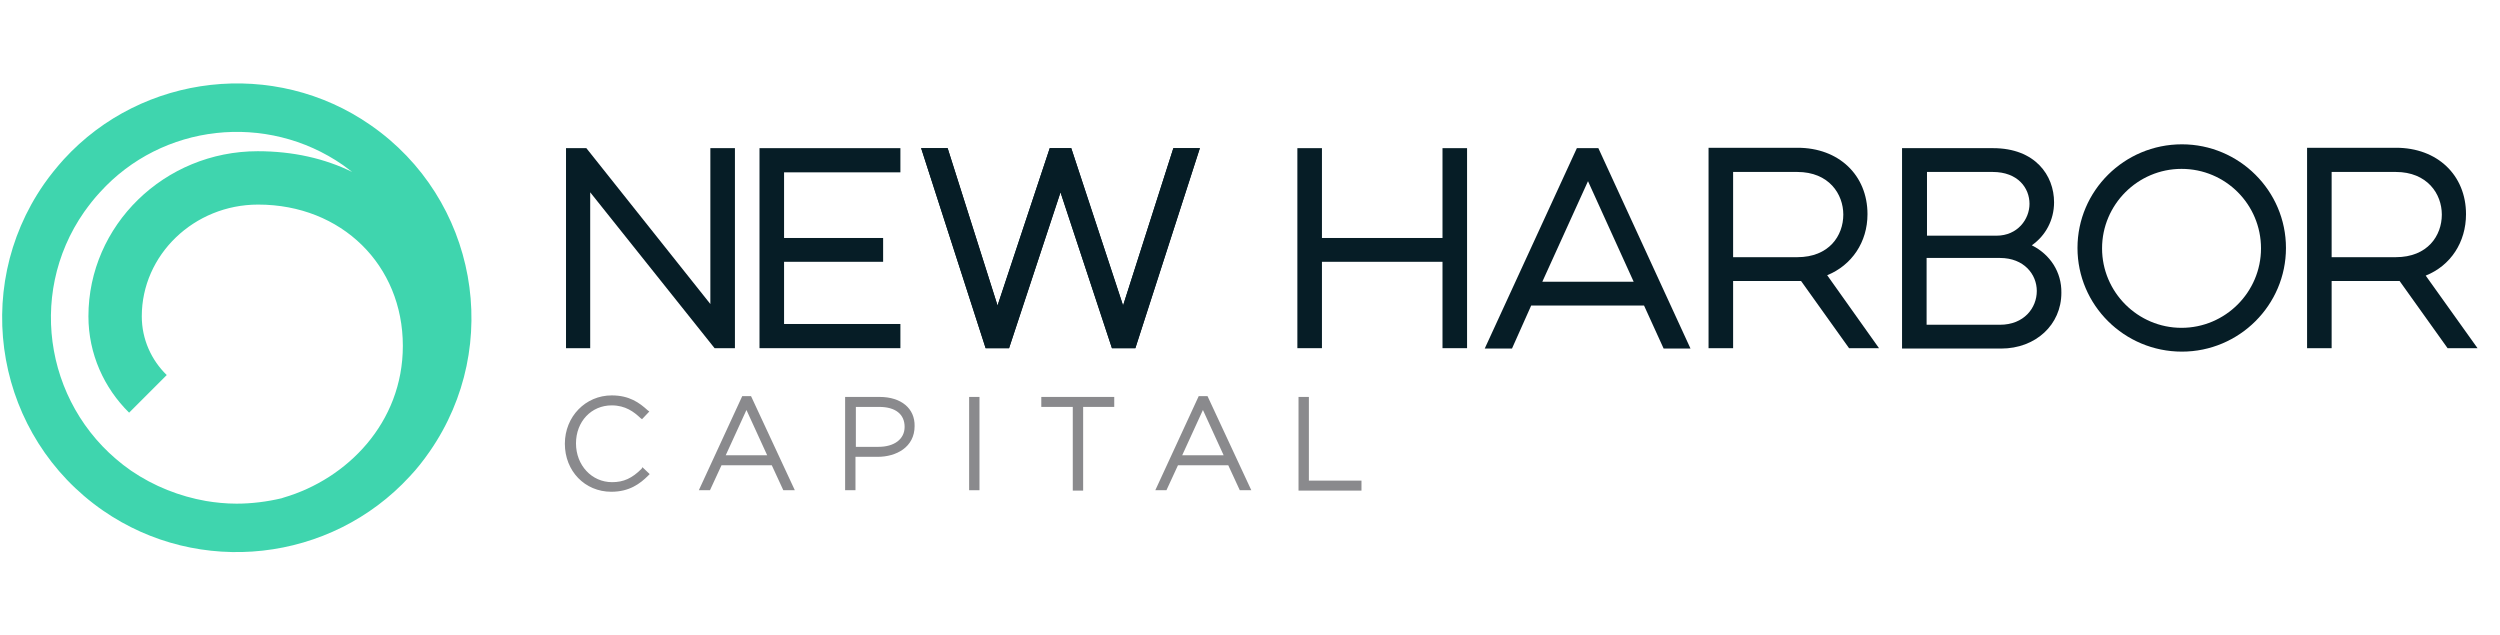 <svg width="252" height="64" viewBox="0 0 252 64" fill="none" xmlns="http://www.w3.org/2000/svg">
<g clip-path="url(#clip0_12731_82017)">
<path d="M113.206 30.8L107.982 14.934H105.815L100.552 30.8L95.521 14.934H92.851L99.352 35.096H101.713L106.898 19.384L112.084 35.096H114.444L120.946 14.934H118.276L113.206 30.8Z" fill="#061D26"/>
<path d="M71.604 30.645L59.105 14.934H57.054V35.096H59.492V19.384L72.03 35.096H74.081V14.934H71.604V30.645Z" fill="#061D26"/>
<path d="M76.558 35.096H90.76V32.658H79.034V26.389H89.019V23.989H79.034V17.372H90.76V14.934H76.558V35.096Z" fill="#061D26"/>
<path d="M113.206 30.8L107.982 14.934H105.815L100.552 30.8L95.521 14.934H92.851L99.352 35.096H101.713L106.898 19.384L112.084 35.096H114.444L120.946 14.934H118.276L113.206 30.8Z" fill="#061D26"/>
<path d="M145.404 23.989H133.252V14.934H130.775V35.096H133.252V26.389H145.404V35.096H147.88V14.934H145.404V23.989Z" fill="#061D26"/>
<path d="M158.948 14.934L149.66 35.135H152.408L154.343 30.8H165.72L167.694 35.135H170.403L161.115 14.934H158.948ZM155.465 28.401L160.07 18.262L164.675 28.401H155.465Z" fill="#061D26"/>
<path d="M188.243 21.59C188.243 17.643 185.341 14.895 181.2 14.895H172.222V35.096H174.698V28.324H181.2C181.316 28.324 181.432 28.324 181.548 28.324L186.385 35.096H189.404L184.18 27.743C186.656 26.737 188.243 24.415 188.243 21.59ZM174.698 17.333H181.161C184.373 17.333 185.805 19.578 185.805 21.629C185.805 23.757 184.373 25.924 181.161 25.924H174.698V17.333Z" fill="#061D26"/>
<path d="M204.806 24.725C206.199 23.757 207.05 22.171 207.05 20.39C207.05 17.681 205.154 14.934 200.897 14.934H191.726V35.135H201.71C205.193 35.135 207.786 32.735 207.786 29.523C207.824 27.433 206.663 25.653 204.806 24.725ZM194.202 26.002H201.594C204.032 26.002 205.309 27.666 205.309 29.33C205.309 31.032 204.032 32.735 201.594 32.735H194.202V26.002ZM201.245 23.757H194.241V17.333H200.859C203.413 17.333 204.574 18.959 204.574 20.545C204.574 22.093 203.374 23.757 201.245 23.757Z" fill="#061D26"/>
<path d="M219.937 14.547C214.132 14.547 209.411 19.229 209.411 24.995C209.411 30.762 214.132 35.444 219.937 35.444C225.703 35.444 230.425 30.762 230.425 24.995C230.425 19.229 225.703 14.547 219.937 14.547ZM227.909 25.034C227.909 29.446 224.31 33.045 219.898 33.045C215.487 33.045 211.888 29.446 211.888 25.034C211.888 20.622 215.487 17.023 219.898 17.023C224.349 17.023 227.909 20.622 227.909 25.034Z" fill="#061D26"/>
<path d="M244.511 27.782C247.026 26.776 248.574 24.415 248.574 21.59C248.574 17.643 245.672 14.895 241.531 14.895H232.553V35.096H235.029V28.324H241.531C241.647 28.324 241.763 28.324 241.879 28.324L246.716 35.096H249.735L244.511 27.782ZM246.136 21.629C246.136 23.757 244.704 25.924 241.492 25.924H235.029V17.333H241.492C244.665 17.333 246.136 19.539 246.136 21.629Z" fill="#061D26"/>
<path d="M64.677 47.247C63.71 48.215 62.858 48.602 61.697 48.602C59.646 48.602 58.06 46.899 58.06 44.693C58.06 42.487 59.608 40.862 61.659 40.862C63.052 40.862 63.903 41.52 64.561 42.139L64.716 42.255L65.451 41.481L65.296 41.365C64.445 40.591 63.439 39.856 61.659 39.856C59.027 39.856 56.938 41.984 56.938 44.732C56.938 47.48 58.95 49.569 61.62 49.569C63.439 49.569 64.522 48.757 65.335 47.944L65.49 47.789L64.755 47.093L64.677 47.247Z" fill="#8A8A8D"/>
<path d="M74.816 39.933L70.443 49.414H71.566L72.727 46.899H77.796L78.957 49.414H80.118L75.706 39.933H74.816ZM77.332 45.893H73.152L75.242 41.326L77.332 45.893Z" fill="#8A8A8D"/>
<path d="M88.67 40.011H85.188V49.414H86.232V46.048H88.477C90.334 46.048 92.192 45.08 92.192 42.952C92.231 41.172 90.838 40.011 88.67 40.011ZM91.186 43.029C91.186 44.267 90.141 45.041 88.554 45.041H86.271V41.017H88.632C90.257 41.017 91.186 41.752 91.186 43.029Z" fill="#8A8A8D"/>
<path d="M98.732 40.011H97.688V49.414H98.732V40.011Z" fill="#8A8A8D"/>
<path d="M104.963 41.017H108.136V49.453H109.181V41.017H112.316V40.011H104.963V41.017Z" fill="#8A8A8D"/>
<path d="M120.829 39.933L116.456 49.414H117.578L118.739 46.899H123.809L124.97 49.414H126.131L121.719 39.933H120.829ZM123.344 45.893H119.165L121.255 41.326L123.344 45.893Z" fill="#8A8A8D"/>
<path d="M131.935 48.447V40.011H130.891V49.453H137.237V48.447H131.935Z" fill="#8A8A8D"/>
<path d="M37.356 12.612C27.681 5.878 14.369 7.388 6.436 16.056C5.739 16.83 5.043 17.681 4.423 18.572C-3.007 29.291 -0.336 44.035 10.383 51.465C20.058 58.16 33.331 56.69 41.303 48.021C42.039 47.247 42.697 46.396 43.316 45.506C50.746 34.786 48.076 20.042 37.356 12.612ZM8.487 21.358C8.99 20.661 9.493 20.003 10.073 19.384C16.343 12.457 26.869 11.296 34.57 16.637C34.879 16.869 35.189 17.101 35.498 17.333C32.751 15.979 29.539 15.243 25.979 15.243C16.575 15.243 8.913 22.712 8.913 31.884C8.913 35.676 10.499 39.12 13.015 41.597L16.807 37.805C15.259 36.295 14.292 34.206 14.292 31.884C14.292 25.692 19.555 20.622 26.017 20.622C34.454 20.622 40.607 26.737 40.607 34.864C40.607 42.642 34.957 48.292 28.61 50.15C28.533 50.188 28.455 50.188 28.378 50.227C26.907 50.575 25.36 50.769 23.85 50.769C22.728 50.769 21.683 50.653 20.754 50.498C18.123 50.034 15.53 49.027 13.208 47.441C4.694 41.52 2.566 29.833 8.487 21.358Z" fill="#3FD5AE"/>
</g>
<defs>
<clipPath id="clip0_12731_82017">
<rect width="251" height="48.373" fill="white" transform="translate(0.244 7.813)"/>
</clipPath>
</defs>
</svg>
